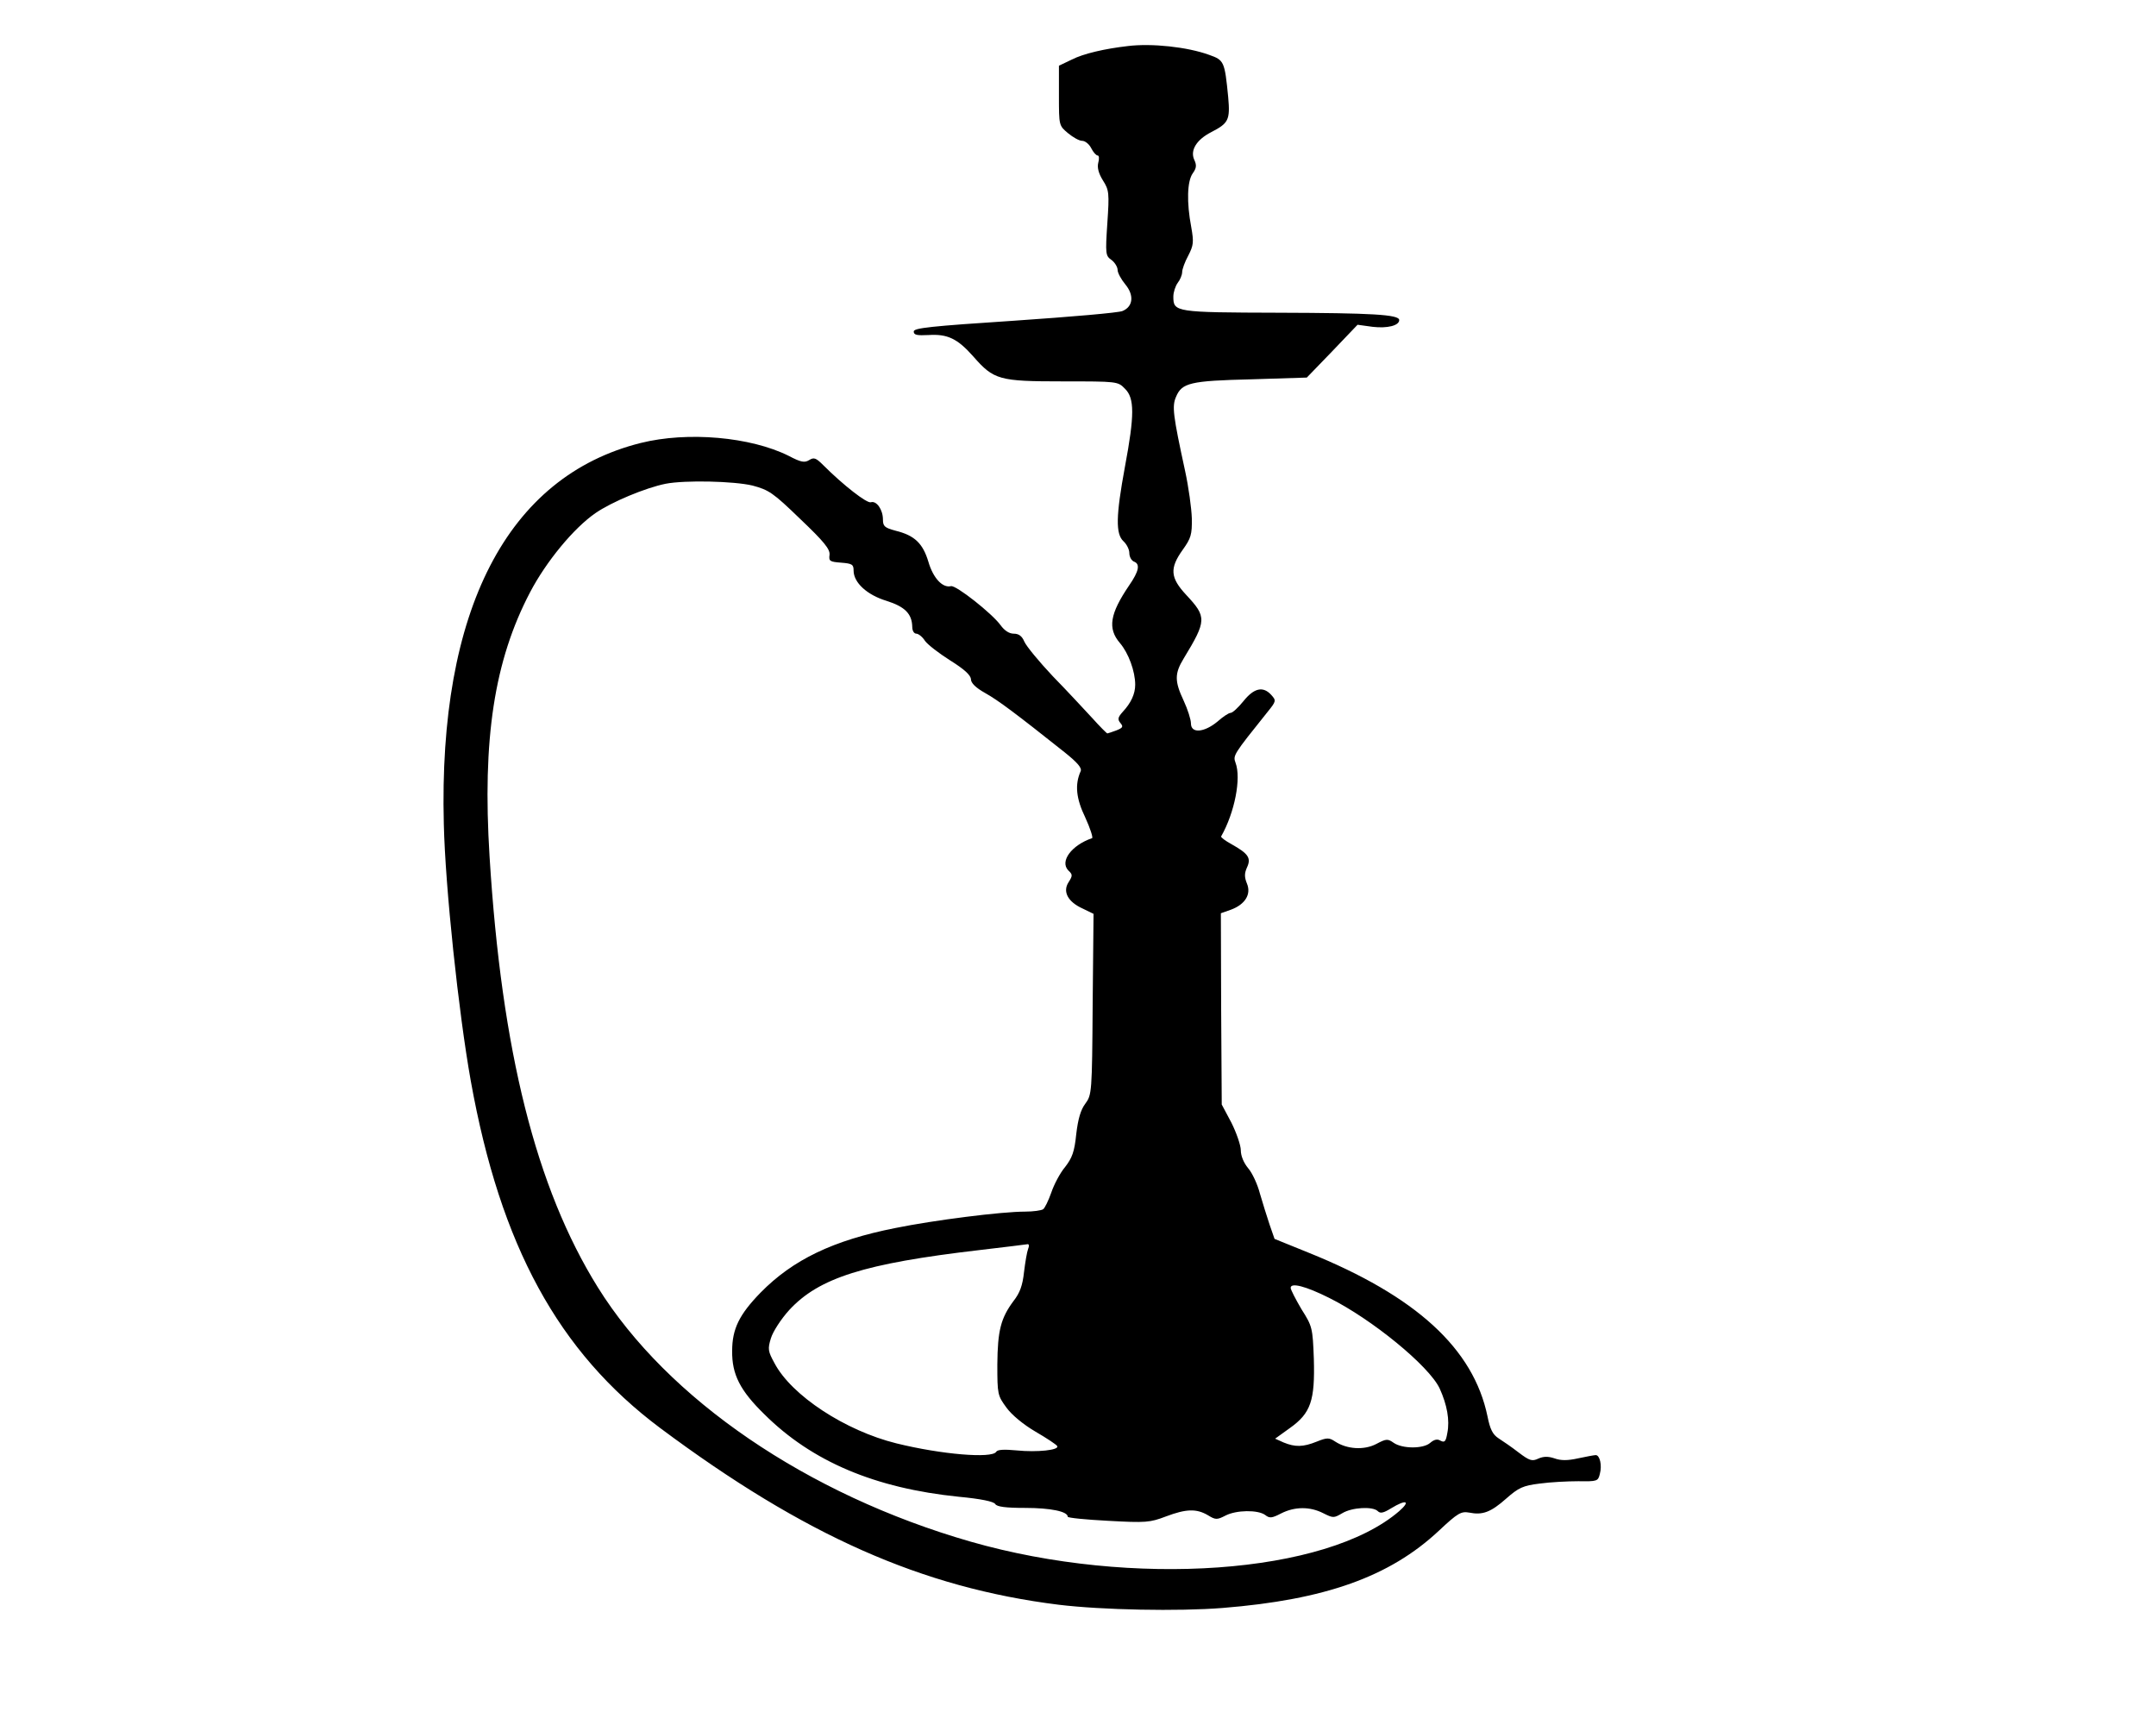 <?xml version="1.0" standalone="no"?>
<!DOCTYPE svg PUBLIC "-//W3C//DTD SVG 20010904//EN"
 "http://www.w3.org/TR/2001/REC-SVG-20010904/DTD/svg10.dtd">
<svg version="1.0" xmlns="http://www.w3.org/2000/svg"
 width="735pt" height="588pt" viewBox="0 0 735 588"
 preserveAspectRatio="xMidYMid meet">

<g transform="translate(0,588) scale(0.1,-0.1)"
fill="#000000" stroke="none">
<path d="M3845 5723 c-79 -9 -152 -26 -191 -46 l-44 -21 0 -102 c0 -102 0
-102 31 -128 17 -14 38 -26 48 -26 10 0 24 -11 31 -25 7 -14 17 -25 22 -25 5
0 6 -11 2 -25 -4 -16 1 -36 16 -60 21 -33 22 -43 15 -146 -7 -105 -6 -111 14
-125 11 -8 21 -24 21 -34 0 -10 12 -32 26 -49 31 -37 27 -76 -9 -91 -12 -6
-177 -20 -367 -33 -289 -19 -345 -25 -345 -37 0 -12 11 -14 51 -12 64 4 98
-12 152 -73 70 -80 88 -85 305 -85 186 0 188 0 212 -25 33 -32 33 -90 0 -266
-31 -168 -32 -229 -5 -254 11 -10 20 -28 20 -40 0 -13 7 -25 15 -29 23 -8 18
-33 -16 -82 -65 -96 -74 -146 -31 -196 29 -34 52 -96 52 -142 0 -31 -14 -62
-43 -93 -16 -18 -18 -25 -7 -38 10 -12 8 -16 -15 -25 -14 -5 -28 -10 -30 -10
-2 0 -26 24 -52 53 -26 28 -86 93 -134 142 -47 50 -90 102 -97 118 -8 19 -19
27 -36 27 -16 0 -32 11 -45 29 -29 40 -152 137 -169 133 -29 -7 -61 28 -77 83
-19 63 -47 90 -112 106 -37 10 -43 15 -43 38 0 34 -22 65 -41 59 -13 -5 -94
58 -162 126 -25 25 -32 28 -48 18 -16 -10 -28 -8 -70 14 -130 65 -345 84 -505
44 -455 -114 -690 -570 -671 -1299 5 -215 50 -641 92 -876 101 -561 298 -923
646 -1183 491 -366 892 -544 1358 -602 148 -18 409 -23 559 -11 349 28 569
106 737 263 65 61 76 67 104 62 45 -9 73 1 126 48 42 37 57 44 114 51 36 5 96
8 132 8 64 -1 67 0 73 25 8 29 0 64 -14 64 -5 0 -32 -5 -60 -11 -36 -8 -59 -8
-81 0 -21 7 -37 7 -55 -1 -21 -10 -30 -7 -67 21 -23 18 -54 39 -68 48 -20 13
-29 30 -38 75 -48 231 -243 410 -610 558 l-116 47 -17 49 c-9 27 -24 75 -33
106 -8 31 -26 70 -40 86 -15 18 -25 42 -25 61 0 17 -15 60 -32 94 l-33 62 -2
326 -1 326 34 12 c49 18 70 53 55 89 -9 22 -9 35 0 55 15 32 5 47 -52 79 -22
12 -38 24 -36 27 46 81 69 198 49 251 -9 25 -8 27 109 173 30 37 30 39 13 58
-28 31 -59 24 -95 -21 -18 -22 -37 -40 -44 -40 -6 0 -26 -13 -45 -30 -45 -37
-90 -41 -90 -6 0 13 -11 48 -25 78 -31 66 -31 92 0 143 79 130 79 142 9 217
-55 59 -57 91 -12 154 28 39 32 52 31 107 -1 34 -11 107 -23 162 -41 189 -45
220 -31 252 20 48 48 55 256 60 l190 6 87 90 86 90 51 -7 c50 -6 91 4 91 23 0
19 -95 24 -411 25 -353 1 -359 2 -359 55 0 15 7 36 15 47 8 10 15 27 15 36 0
10 9 35 21 57 18 35 19 46 10 97 -16 84 -14 156 5 183 13 18 14 28 5 47 -14
32 8 68 59 94 58 30 64 41 57 119 -12 122 -14 126 -65 144 -74 27 -196 40
-277 30z m-1280 -1498 c56 -15 70 -24 163 -114 81 -77 102 -103 100 -122 -3
-22 1 -24 40 -27 37 -3 42 -6 42 -27 0 -41 46 -83 112 -103 63 -20 87 -44 88
-89 0 -13 6 -23 14 -23 7 0 21 -11 29 -24 9 -13 48 -43 86 -67 48 -30 70 -50
71 -64 0 -13 16 -29 48 -47 45 -25 106 -71 271 -202 45 -36 60 -54 55 -65 -20
-45 -16 -92 16 -158 17 -37 27 -69 23 -70 -70 -24 -111 -79 -81 -110 15 -14
15 -18 1 -40 -21 -32 -3 -67 48 -90 l37 -18 -3 -308 c-2 -302 -3 -309 -25
-339 -16 -21 -25 -53 -31 -104 -6 -60 -14 -81 -38 -112 -17 -20 -38 -60 -47
-87 -10 -28 -22 -53 -28 -57 -6 -4 -33 -8 -61 -8 -81 0 -310 -29 -443 -56
-212 -42 -349 -108 -459 -220 -73 -75 -97 -124 -97 -199 -1 -80 27 -135 110
-216 162 -161 377 -252 663 -281 74 -7 119 -16 124 -25 6 -9 35 -13 102 -13
86 0 145 -12 145 -30 0 -4 62 -10 138 -14 128 -7 142 -6 197 15 69 26 104 27
143 4 26 -16 31 -16 60 -1 37 19 110 20 135 2 15 -12 23 -11 54 5 47 24 99 24
144 1 34 -17 36 -17 65 0 33 20 104 24 121 7 9 -9 20 -6 46 10 51 31 67 25 27
-10 -249 -215 -910 -262 -1461 -104 -557 160 -1034 486 -1271 867 -211 339
-328 806 -369 1468 -25 402 16 668 138 901 55 105 149 219 223 270 55 38 170
86 239 100 67 13 233 9 296 -6z m940 -2602 c-4 -10 -10 -46 -14 -79 -5 -46
-14 -71 -36 -99 -43 -58 -54 -100 -55 -216 0 -102 1 -106 31 -147 18 -25 58
-58 99 -82 38 -22 71 -44 74 -49 9 -14 -69 -22 -138 -15 -43 4 -66 3 -70 -5
-15 -23 -186 -9 -340 29 -174 43 -358 163 -416 274 -22 40 -23 48 -12 84 7 23
34 65 63 97 101 109 254 158 649 204 85 10 159 19 164 20 4 0 5 -7 1 -16z
m1026 -167 c145 -72 341 -232 377 -309 25 -55 35 -108 26 -152 -5 -29 -9 -33
-23 -26 -11 7 -22 4 -35 -7 -23 -21 -95 -21 -125 0 -20 14 -25 14 -59 -4 -42
-22 -100 -18 -140 8 -21 14 -28 14 -63 0 -47 -19 -74 -19 -113 -3 l-29 13 50
36 c72 51 86 94 82 236 -4 105 -5 111 -42 169 -20 34 -37 67 -37 73 0 19 51 6
131 -34z"/>
</g>
</svg>
